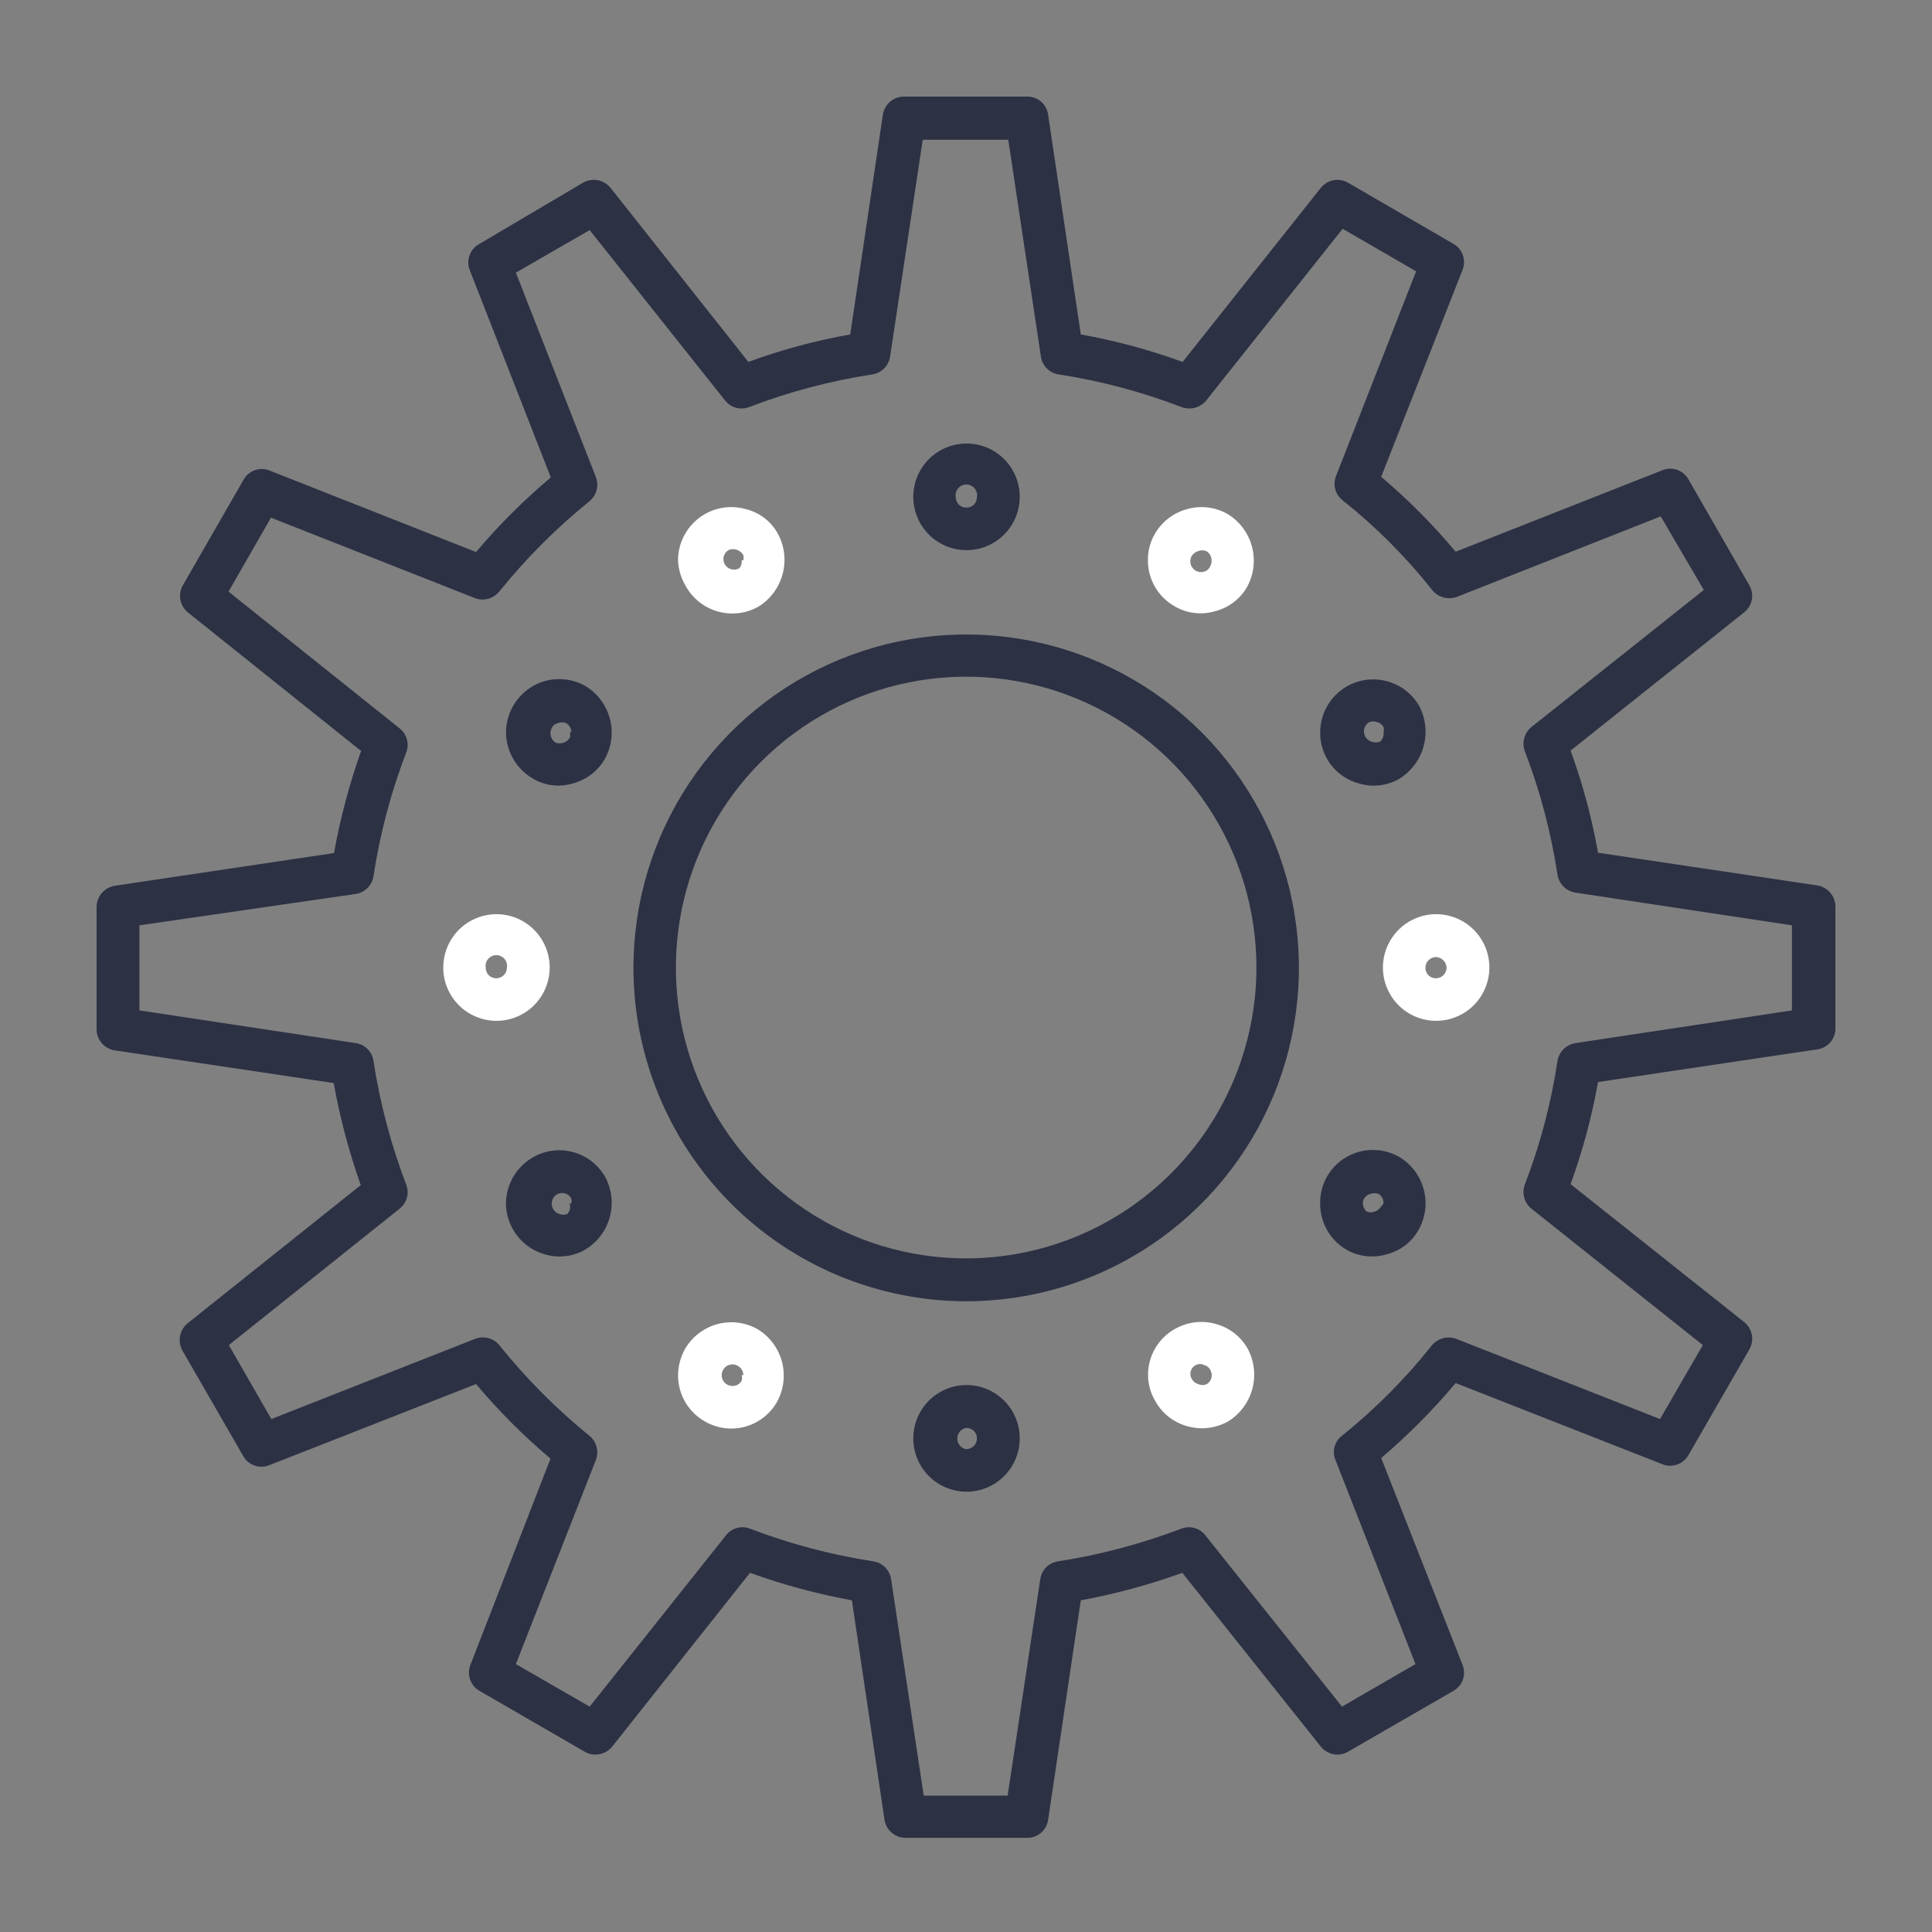 <svg width="60" height="60" viewBox="0 0 60 60" fill="none" xmlns="http://www.w3.org/2000/svg">
<rect x="0" y="0" width="60" height="60" fill="#808080" stroke="none"/>
<path d="M3 31.948V28.168C3.001 28.008 3.058 27.854 3.162 27.733C3.267 27.612 3.41 27.532 3.568 27.508L10.373 26.492C10.567 25.414 10.849 24.354 11.214 23.322L5.84 19.023C5.717 18.925 5.633 18.787 5.603 18.632C5.573 18.477 5.6 18.317 5.677 18.18L7.564 14.898C7.641 14.76 7.766 14.655 7.915 14.602C8.065 14.55 8.228 14.554 8.375 14.614L14.784 17.144C15.491 16.307 16.268 15.532 17.106 14.827L14.591 8.395C14.531 8.248 14.527 8.085 14.58 7.935C14.632 7.785 14.737 7.66 14.875 7.583L18.11 5.672C18.248 5.594 18.41 5.567 18.566 5.597C18.722 5.626 18.862 5.711 18.962 5.835L23.241 11.24C24.268 10.862 25.327 10.577 26.405 10.387L27.419 3.559C27.443 3.404 27.522 3.262 27.641 3.16C27.76 3.057 27.911 3.001 28.068 3L31.901 3C32.059 2.998 32.212 3.054 32.331 3.157C32.45 3.26 32.528 3.403 32.55 3.559L33.565 10.387C34.642 10.579 35.7 10.865 36.728 11.24L41.018 5.835C41.116 5.712 41.255 5.628 41.409 5.598C41.563 5.568 41.723 5.594 41.86 5.672L45.135 7.572C45.273 7.65 45.378 7.775 45.431 7.925C45.483 8.075 45.479 8.238 45.419 8.385L42.894 14.807C43.729 15.515 44.503 16.294 45.206 17.134L51.625 14.604C51.772 14.544 51.935 14.54 52.085 14.592C52.234 14.644 52.359 14.75 52.437 14.888L54.323 18.17C54.404 18.305 54.433 18.465 54.405 18.62C54.377 18.776 54.294 18.915 54.171 19.013L48.776 23.311C49.152 24.341 49.437 25.402 49.628 26.482L56.442 27.498C56.598 27.524 56.739 27.605 56.842 27.726C56.944 27.846 57 28 57 28.158V31.938C57.002 32.096 56.946 32.248 56.843 32.368C56.741 32.488 56.598 32.566 56.442 32.588L49.628 33.604C49.436 34.684 49.151 35.744 48.776 36.774L54.171 41.062C54.294 41.162 54.378 41.303 54.406 41.46C54.434 41.617 54.404 41.779 54.323 41.916L52.437 45.187C52.359 45.326 52.234 45.431 52.085 45.483C51.935 45.536 51.772 45.532 51.625 45.472L45.206 42.952C44.503 43.792 43.729 44.57 42.894 45.279L45.419 51.7C45.479 51.847 45.483 52.011 45.431 52.161C45.378 52.31 45.273 52.436 45.135 52.513L41.86 54.403C41.723 54.481 41.563 54.508 41.409 54.478C41.255 54.448 41.116 54.364 41.018 54.241L36.718 48.845C35.692 49.216 34.637 49.501 33.565 49.699L32.55 56.517C32.528 56.673 32.45 56.816 32.331 56.918C32.212 57.021 32.059 57.077 31.901 57.075H28.119C27.962 57.075 27.811 57.018 27.692 56.916C27.573 56.813 27.494 56.672 27.47 56.517L26.456 49.699C25.38 49.503 24.321 49.217 23.292 48.845L19.013 54.241C18.913 54.365 18.773 54.449 18.616 54.479C18.46 54.509 18.299 54.482 18.161 54.403L14.895 52.513C14.757 52.436 14.652 52.31 14.6 52.161C14.548 52.011 14.552 51.847 14.611 51.7L17.096 45.299C16.261 44.594 15.487 43.819 14.784 42.983L8.365 45.502C8.218 45.562 8.055 45.566 7.905 45.514C7.756 45.462 7.631 45.356 7.553 45.218L5.667 41.946C5.589 41.808 5.562 41.646 5.592 41.489C5.622 41.333 5.706 41.193 5.83 41.093L11.204 36.805C10.838 35.773 10.557 34.712 10.363 33.635L3.558 32.619C3.4 32.594 3.255 32.512 3.153 32.389C3.05 32.265 2.996 32.109 3 31.948ZM4.329 28.737V31.379L11.052 32.395C11.191 32.416 11.32 32.482 11.419 32.583C11.518 32.683 11.581 32.814 11.6 32.954C11.801 34.263 12.141 35.547 12.614 36.785C12.665 36.915 12.674 37.059 12.637 37.194C12.601 37.33 12.521 37.45 12.411 37.536L7.107 41.773L8.426 44.07L14.753 41.58C14.883 41.529 15.025 41.52 15.16 41.555C15.295 41.589 15.415 41.666 15.504 41.773C16.335 42.808 17.273 43.751 18.303 44.588C18.412 44.675 18.49 44.796 18.526 44.931C18.563 45.066 18.556 45.209 18.506 45.34L16.021 51.68L18.313 53.001L22.541 47.687C22.627 47.575 22.746 47.493 22.881 47.455C23.017 47.416 23.161 47.423 23.292 47.474C24.53 47.948 25.815 48.288 27.125 48.49C27.263 48.511 27.39 48.576 27.488 48.675C27.586 48.773 27.651 48.901 27.673 49.038L28.687 55.765H31.293L32.307 49.038C32.327 48.9 32.392 48.772 32.49 48.673C32.589 48.574 32.717 48.51 32.855 48.49C34.164 48.286 35.449 47.945 36.688 47.474C36.819 47.423 36.963 47.416 37.099 47.455C37.234 47.493 37.353 47.575 37.438 47.687L41.677 53.001L43.959 51.68L41.474 45.34C41.419 45.21 41.409 45.065 41.446 44.929C41.483 44.792 41.564 44.672 41.677 44.588C42.708 43.76 43.643 42.819 44.466 41.784C44.556 41.675 44.678 41.597 44.814 41.56C44.95 41.524 45.094 41.531 45.227 41.58L51.554 44.07L52.883 41.773L47.559 37.536C47.451 37.448 47.374 37.328 47.337 37.193C47.301 37.058 47.307 36.915 47.356 36.785C47.832 35.545 48.172 34.257 48.37 32.944C48.394 32.805 48.461 32.678 48.561 32.579C48.661 32.481 48.789 32.416 48.928 32.395L55.651 31.379V28.737L48.928 27.721C48.789 27.7 48.661 27.635 48.561 27.537C48.461 27.438 48.394 27.311 48.37 27.172C48.172 25.859 47.832 24.571 47.356 23.332C47.307 23.201 47.301 23.058 47.337 22.923C47.374 22.788 47.451 22.668 47.559 22.58L52.913 18.322L51.575 16.036L45.247 18.536C45.115 18.585 44.97 18.592 44.834 18.556C44.698 18.519 44.576 18.441 44.486 18.333C43.666 17.297 42.731 16.36 41.697 15.538C41.585 15.451 41.504 15.329 41.468 15.192C41.431 15.054 41.441 14.908 41.495 14.776L43.979 8.426L41.697 7.105L37.459 12.439C37.369 12.548 37.247 12.626 37.111 12.663C36.974 12.699 36.83 12.692 36.698 12.643C35.463 12.169 34.182 11.829 32.875 11.627C32.737 11.606 32.609 11.542 32.511 11.443C32.412 11.344 32.348 11.216 32.327 11.078L31.313 4.341L28.656 4.341L27.642 11.078C27.62 11.216 27.556 11.343 27.457 11.441C27.359 11.54 27.232 11.605 27.095 11.627C25.785 11.827 24.5 12.168 23.262 12.643C23.13 12.693 22.986 12.7 22.851 12.661C22.715 12.623 22.596 12.541 22.511 12.429L18.313 7.146L16.021 8.467L18.506 14.817C18.556 14.948 18.563 15.091 18.526 15.226C18.49 15.361 18.412 15.481 18.303 15.569C17.273 16.402 16.335 17.342 15.504 18.373C15.415 18.481 15.296 18.559 15.161 18.595C15.027 18.632 14.884 18.625 14.753 18.576L8.415 16.077L7.097 18.373L12.411 22.62C12.521 22.707 12.601 22.827 12.637 22.963C12.674 23.098 12.665 23.242 12.614 23.372C12.14 24.609 11.8 25.893 11.6 27.203C11.58 27.342 11.516 27.472 11.417 27.572C11.319 27.673 11.191 27.739 11.052 27.762L4.329 28.737ZM19.672 30.058C19.672 28.01 20.278 26.009 21.413 24.306C22.549 22.603 24.163 21.276 26.051 20.492C27.939 19.709 30.017 19.504 32.021 19.903C34.026 20.303 35.867 21.289 37.312 22.737C38.757 24.185 39.741 26.03 40.14 28.038C40.539 30.047 40.334 32.128 39.552 34.02C38.77 35.912 37.446 37.529 35.746 38.667C34.047 39.805 32.049 40.412 30.005 40.412C27.265 40.409 24.639 39.318 22.701 37.376C20.764 35.435 19.674 32.803 19.672 30.058ZM39.02 30.058C39.022 28.271 38.495 26.524 37.506 25.037C36.517 23.55 35.109 22.391 33.462 21.706C31.815 21.02 30.002 20.84 28.253 21.187C26.503 21.535 24.896 22.394 23.634 23.657C22.372 24.92 21.513 26.529 21.164 28.282C20.815 30.034 20.993 31.851 21.675 33.502C22.357 35.153 23.513 36.565 24.996 37.558C26.478 38.551 28.222 39.081 30.005 39.081C32.394 39.078 34.684 38.127 36.373 36.436C38.063 34.745 39.015 32.451 39.02 30.058Z" fill="#2C3144"/>
<path d="M42.948 30.057C42.946 29.729 43.042 29.407 43.223 29.133C43.404 28.859 43.661 28.645 43.964 28.519C44.266 28.392 44.6 28.358 44.921 28.422C45.243 28.485 45.538 28.643 45.77 28.876C46.002 29.108 46.159 29.404 46.223 29.726C46.286 30.048 46.253 30.382 46.126 30.685C46 30.988 45.787 31.247 45.513 31.428C45.24 31.609 44.919 31.705 44.591 31.703C44.156 31.7 43.74 31.526 43.432 31.218C43.125 30.91 42.951 30.493 42.948 30.057ZM44.926 30.057C44.923 29.969 44.887 29.885 44.825 29.823C44.763 29.76 44.679 29.724 44.591 29.722C44.504 29.724 44.422 29.761 44.361 29.823C44.3 29.886 44.267 29.97 44.267 30.057C44.267 30.143 44.301 30.226 44.362 30.287C44.422 30.348 44.505 30.382 44.591 30.382C44.678 30.382 44.762 30.348 44.824 30.288C44.887 30.227 44.923 30.144 44.926 30.057Z" fill="white"/>
<path d="M40.998 37.363C40.995 36.999 41.113 36.645 41.333 36.356C41.554 36.067 41.864 35.86 42.215 35.768C42.425 35.712 42.645 35.699 42.861 35.728C43.076 35.758 43.284 35.83 43.472 35.94C43.84 36.166 44.107 36.526 44.217 36.945C44.327 37.363 44.27 37.808 44.06 38.186C43.954 38.378 43.809 38.547 43.635 38.679C43.46 38.812 43.26 38.907 43.046 38.958C42.837 39.018 42.617 39.035 42.401 39.007C42.185 38.979 41.976 38.907 41.789 38.795C41.544 38.646 41.343 38.435 41.204 38.184C41.066 37.933 40.995 37.65 40.998 37.363ZM42.965 37.363C42.968 37.306 42.955 37.25 42.928 37.2C42.901 37.15 42.862 37.108 42.813 37.078C42.728 37.048 42.635 37.048 42.549 37.078C42.468 37.103 42.399 37.157 42.357 37.231C42.325 37.297 42.316 37.373 42.333 37.445C42.349 37.517 42.39 37.581 42.448 37.627C42.526 37.658 42.613 37.658 42.691 37.627C42.773 37.603 42.842 37.549 42.884 37.475C42.919 37.444 42.947 37.406 42.965 37.363Z" fill="#2C3144"/>
<path d="M35.654 42.705C35.652 42.414 35.728 42.127 35.874 41.875C36.021 41.623 36.232 41.415 36.486 41.273C36.864 41.057 37.312 40.998 37.733 41.11C37.946 41.164 38.145 41.26 38.319 41.392C38.493 41.525 38.639 41.692 38.747 41.882C38.952 42.264 39.004 42.71 38.893 43.129C38.782 43.547 38.516 43.908 38.149 44.138C37.77 44.354 37.323 44.412 36.902 44.3C36.69 44.246 36.491 44.15 36.316 44.018C36.142 43.885 35.996 43.718 35.888 43.528C35.736 43.28 35.656 42.996 35.654 42.705ZM37.632 42.705C37.629 42.644 37.612 42.585 37.581 42.532C37.561 42.497 37.533 42.465 37.5 42.441C37.467 42.416 37.429 42.399 37.389 42.39C37.351 42.371 37.309 42.362 37.267 42.362C37.225 42.362 37.183 42.371 37.145 42.39C37.106 42.408 37.071 42.434 37.043 42.467C37.014 42.499 36.993 42.538 36.981 42.579C36.968 42.62 36.965 42.664 36.971 42.707C36.976 42.749 36.991 42.791 37.013 42.827C37.036 42.867 37.067 42.902 37.103 42.93C37.14 42.958 37.182 42.978 37.226 42.99C37.265 43.006 37.306 43.014 37.348 43.014C37.39 43.014 37.431 43.006 37.47 42.99C37.519 42.961 37.561 42.919 37.589 42.87C37.618 42.819 37.632 42.763 37.632 42.705Z" fill="white"/>
<path d="M28.363 44.67C28.363 44.342 28.46 44.021 28.642 43.749C28.824 43.476 29.083 43.264 29.386 43.139C29.688 43.014 30.021 42.981 30.342 43.046C30.663 43.111 30.958 43.27 31.188 43.502C31.419 43.735 31.576 44.031 31.638 44.353C31.701 44.675 31.667 45.008 31.54 45.311C31.413 45.613 31.2 45.871 30.927 46.052C30.654 46.233 30.333 46.328 30.006 46.326C29.569 46.323 29.151 46.148 28.844 45.837C28.536 45.527 28.363 45.107 28.363 44.67ZM30.34 44.67C30.34 44.626 30.332 44.583 30.315 44.543C30.298 44.503 30.273 44.467 30.242 44.436C30.211 44.406 30.174 44.382 30.133 44.367C30.093 44.351 30.049 44.343 30.006 44.345C29.928 44.358 29.858 44.399 29.808 44.459C29.757 44.52 29.729 44.596 29.729 44.675C29.729 44.754 29.757 44.83 29.808 44.891C29.858 44.951 29.928 44.992 30.006 45.005C30.05 45.005 30.093 44.996 30.134 44.98C30.174 44.963 30.211 44.938 30.242 44.907C30.274 44.876 30.298 44.839 30.315 44.798C30.332 44.758 30.34 44.714 30.34 44.67Z" fill="#2C3144"/>
<path d="M21.058 42.704C21.061 42.415 21.138 42.132 21.281 41.881C21.503 41.506 21.863 41.233 22.284 41.12C22.705 41.008 23.153 41.066 23.532 41.282C23.903 41.508 24.172 41.869 24.284 42.289C24.395 42.709 24.34 43.156 24.131 43.537C24.023 43.726 23.88 43.892 23.708 44.024C23.536 44.157 23.34 44.254 23.13 44.31C22.921 44.366 22.702 44.379 22.487 44.349C22.273 44.32 22.066 44.247 21.879 44.137C21.628 43.992 21.419 43.784 21.275 43.532C21.13 43.28 21.055 42.994 21.058 42.704ZM23.086 42.704C23.085 42.649 23.07 42.596 23.044 42.548C23.017 42.5 22.98 42.459 22.934 42.43C22.887 42.398 22.833 42.379 22.777 42.374C22.721 42.369 22.664 42.378 22.613 42.401C22.561 42.423 22.516 42.459 22.482 42.504C22.447 42.549 22.425 42.601 22.416 42.657C22.408 42.713 22.413 42.77 22.433 42.823C22.452 42.876 22.485 42.924 22.527 42.961C22.57 42.998 22.621 43.024 22.676 43.035C22.731 43.047 22.789 43.045 22.843 43.029C22.884 43.019 22.922 42.999 22.955 42.973C22.988 42.947 23.015 42.914 23.035 42.877C23.049 42.82 23.049 42.761 23.035 42.704H23.086Z" fill="white"/>
<path d="M15.713 37.378C15.715 37.087 15.793 36.802 15.938 36.551C16.084 36.299 16.293 36.091 16.545 35.945C16.92 35.727 17.367 35.666 17.787 35.777C18.206 35.887 18.566 36.16 18.786 36.535C18.996 36.917 19.051 37.366 18.94 37.788C18.828 38.21 18.559 38.572 18.187 38.8C18.003 38.91 17.798 38.98 17.585 39.008C17.373 39.036 17.157 39.021 16.95 38.963C16.599 38.871 16.288 38.667 16.064 38.38C15.84 38.094 15.717 37.742 15.713 37.378ZM17.741 37.378C17.756 37.325 17.756 37.268 17.741 37.215C17.72 37.178 17.692 37.145 17.658 37.118C17.624 37.092 17.585 37.072 17.544 37.061C17.502 37.049 17.459 37.046 17.416 37.052C17.373 37.058 17.332 37.072 17.295 37.093C17.239 37.127 17.194 37.176 17.166 37.235C17.138 37.294 17.128 37.36 17.136 37.425C17.145 37.49 17.172 37.55 17.215 37.6C17.257 37.649 17.314 37.685 17.376 37.703C17.455 37.731 17.541 37.731 17.62 37.703C17.66 37.658 17.687 37.604 17.7 37.545C17.712 37.486 17.709 37.425 17.691 37.368L17.741 37.378Z" fill="#2C3144"/>
<path d="M13.766 30.057C13.764 29.729 13.859 29.407 14.04 29.133C14.221 28.859 14.479 28.645 14.781 28.519C15.084 28.392 15.417 28.358 15.739 28.422C16.06 28.485 16.356 28.643 16.587 28.876C16.819 29.108 16.977 29.404 17.04 29.726C17.104 30.048 17.07 30.382 16.944 30.685C16.817 30.988 16.604 31.247 16.331 31.428C16.057 31.609 15.736 31.705 15.409 31.703C14.974 31.7 14.557 31.526 14.25 31.218C13.942 30.91 13.768 30.493 13.766 30.057ZM15.743 30.057C15.752 30.009 15.749 29.959 15.737 29.912C15.724 29.865 15.701 29.821 15.67 29.783C15.639 29.746 15.599 29.716 15.555 29.695C15.511 29.674 15.462 29.663 15.414 29.663C15.365 29.663 15.316 29.674 15.272 29.695C15.228 29.716 15.189 29.746 15.157 29.783C15.126 29.821 15.103 29.865 15.09 29.912C15.078 29.959 15.075 30.009 15.084 30.057C15.084 30.143 15.118 30.226 15.179 30.287C15.24 30.348 15.322 30.382 15.409 30.382C15.495 30.382 15.579 30.348 15.642 30.288C15.704 30.227 15.741 30.144 15.743 30.057Z" fill="white"/>
<path d="M15.715 22.74C15.718 22.376 15.84 22.023 16.061 21.735C16.283 21.447 16.592 21.24 16.942 21.145C17.153 21.089 17.373 21.076 17.588 21.105C17.804 21.135 18.012 21.207 18.2 21.317C18.566 21.545 18.831 21.905 18.941 22.323C19.05 22.74 18.996 23.184 18.788 23.563C18.679 23.753 18.534 23.919 18.359 24.052C18.185 24.185 17.986 24.281 17.774 24.335C17.568 24.395 17.351 24.412 17.138 24.384C16.925 24.356 16.721 24.284 16.537 24.172C16.287 24.026 16.081 23.817 15.937 23.565C15.792 23.314 15.716 23.03 15.715 22.74ZM17.744 22.74C17.743 22.682 17.728 22.626 17.7 22.576C17.671 22.526 17.63 22.485 17.581 22.455C17.5 22.424 17.41 22.424 17.328 22.455C17.286 22.465 17.248 22.483 17.214 22.51C17.181 22.536 17.154 22.57 17.135 22.608C17.094 22.685 17.083 22.776 17.106 22.86C17.128 22.945 17.182 23.019 17.257 23.065C17.336 23.093 17.422 23.093 17.5 23.065C17.586 23.038 17.658 22.98 17.703 22.902C17.715 22.848 17.712 22.792 17.693 22.74H17.744Z" fill="#2C3144"/>
<path d="M21.057 17.402C21.057 17.147 21.116 16.896 21.229 16.668C21.342 16.44 21.506 16.241 21.708 16.087C21.91 15.933 22.145 15.827 22.394 15.778C22.643 15.73 22.901 15.74 23.146 15.807C23.36 15.857 23.56 15.951 23.735 16.084C23.91 16.218 24.055 16.386 24.16 16.579C24.365 16.961 24.417 17.406 24.306 17.825C24.195 18.244 23.928 18.605 23.562 18.835C23.182 19.052 22.732 19.11 22.31 18.995C21.889 18.881 21.529 18.604 21.31 18.225C21.157 17.977 21.069 17.694 21.057 17.402ZM23.085 17.402C23.095 17.348 23.095 17.293 23.085 17.239C23.042 17.164 22.974 17.106 22.892 17.077C22.811 17.046 22.72 17.046 22.639 17.077C22.6 17.097 22.567 17.125 22.539 17.158C22.511 17.192 22.491 17.231 22.479 17.272C22.466 17.314 22.462 17.358 22.467 17.401C22.472 17.444 22.486 17.486 22.507 17.524C22.552 17.601 22.625 17.656 22.71 17.679C22.796 17.702 22.887 17.69 22.963 17.646C22.991 17.612 23.011 17.573 23.024 17.531C23.036 17.489 23.039 17.445 23.034 17.402H23.085Z" fill="white"/>
<path d="M28.363 15.44C28.361 15.111 28.457 14.79 28.637 14.516C28.818 14.242 29.076 14.028 29.379 13.902C29.681 13.775 30.014 13.741 30.336 13.805C30.658 13.868 30.953 14.026 31.185 14.258C31.417 14.491 31.574 14.787 31.638 15.109C31.701 15.431 31.668 15.765 31.541 16.068C31.415 16.371 31.201 16.63 30.928 16.811C30.655 16.992 30.334 17.088 30.006 17.086C29.571 17.083 29.155 16.909 28.847 16.601C28.54 16.293 28.366 15.876 28.363 15.44ZM30.34 15.44C30.349 15.392 30.347 15.342 30.334 15.295C30.322 15.248 30.299 15.204 30.267 15.166C30.236 15.129 30.197 15.098 30.152 15.078C30.108 15.057 30.06 15.046 30.011 15.046C29.962 15.046 29.914 15.057 29.87 15.078C29.825 15.098 29.786 15.129 29.755 15.166C29.723 15.204 29.7 15.248 29.688 15.295C29.675 15.342 29.673 15.392 29.681 15.44C29.681 15.526 29.716 15.609 29.776 15.67C29.837 15.731 29.92 15.765 30.006 15.765C30.049 15.766 30.093 15.759 30.133 15.743C30.174 15.727 30.211 15.704 30.242 15.673C30.273 15.643 30.298 15.607 30.315 15.567C30.332 15.527 30.341 15.483 30.34 15.44Z" fill="#2C3144"/>
<path d="M35.649 17.391C35.647 17.101 35.724 16.817 35.872 16.568C35.983 16.38 36.129 16.216 36.303 16.085C36.477 15.955 36.675 15.86 36.886 15.806C37.094 15.749 37.312 15.734 37.526 15.762C37.74 15.79 37.946 15.86 38.133 15.968C38.502 16.196 38.77 16.557 38.881 16.977C38.992 17.396 38.939 17.843 38.731 18.224C38.623 18.413 38.477 18.579 38.303 18.71C38.129 18.841 37.929 18.935 37.718 18.986C37.51 19.046 37.291 19.062 37.077 19.034C36.862 19.006 36.656 18.934 36.47 18.823C36.219 18.679 36.01 18.47 35.866 18.219C35.721 17.967 35.646 17.681 35.649 17.391ZM37.626 17.391C37.625 17.335 37.609 17.28 37.581 17.232C37.553 17.184 37.512 17.144 37.464 17.116C37.424 17.099 37.381 17.09 37.337 17.09C37.294 17.09 37.251 17.099 37.21 17.116C37.127 17.141 37.055 17.195 37.008 17.269C36.976 17.326 36.962 17.391 36.967 17.457C36.971 17.522 36.995 17.584 37.035 17.636C37.075 17.688 37.129 17.727 37.191 17.748C37.253 17.77 37.319 17.773 37.383 17.756C37.424 17.747 37.463 17.729 37.496 17.702C37.53 17.676 37.557 17.642 37.575 17.604C37.615 17.54 37.633 17.465 37.626 17.391Z" fill="white"/>
<path d="M40.999 22.753C40.999 22.463 41.075 22.178 41.219 21.927C41.363 21.675 41.571 21.466 41.821 21.32C42.199 21.102 42.648 21.043 43.07 21.155C43.492 21.267 43.852 21.542 44.072 21.92C44.274 22.302 44.325 22.747 44.214 23.165C44.103 23.583 43.839 23.944 43.474 24.175C43.288 24.287 43.081 24.358 42.867 24.386C42.652 24.414 42.434 24.398 42.227 24.338C41.874 24.249 41.562 24.045 41.34 23.758C41.117 23.47 40.998 23.117 40.999 22.753ZM42.967 22.753C42.982 22.696 42.982 22.637 42.967 22.58C42.947 22.543 42.92 22.51 42.886 22.484C42.853 22.457 42.815 22.438 42.774 22.428C42.693 22.395 42.602 22.395 42.521 22.428C42.447 22.472 42.393 22.544 42.37 22.627C42.348 22.71 42.358 22.799 42.399 22.875C42.444 22.953 42.516 23.011 42.602 23.037C42.684 23.065 42.773 23.065 42.855 23.037C42.896 23.003 42.927 22.959 42.946 22.909C42.966 22.86 42.973 22.806 42.967 22.753Z" fill="#2C3144"/>
</svg>
